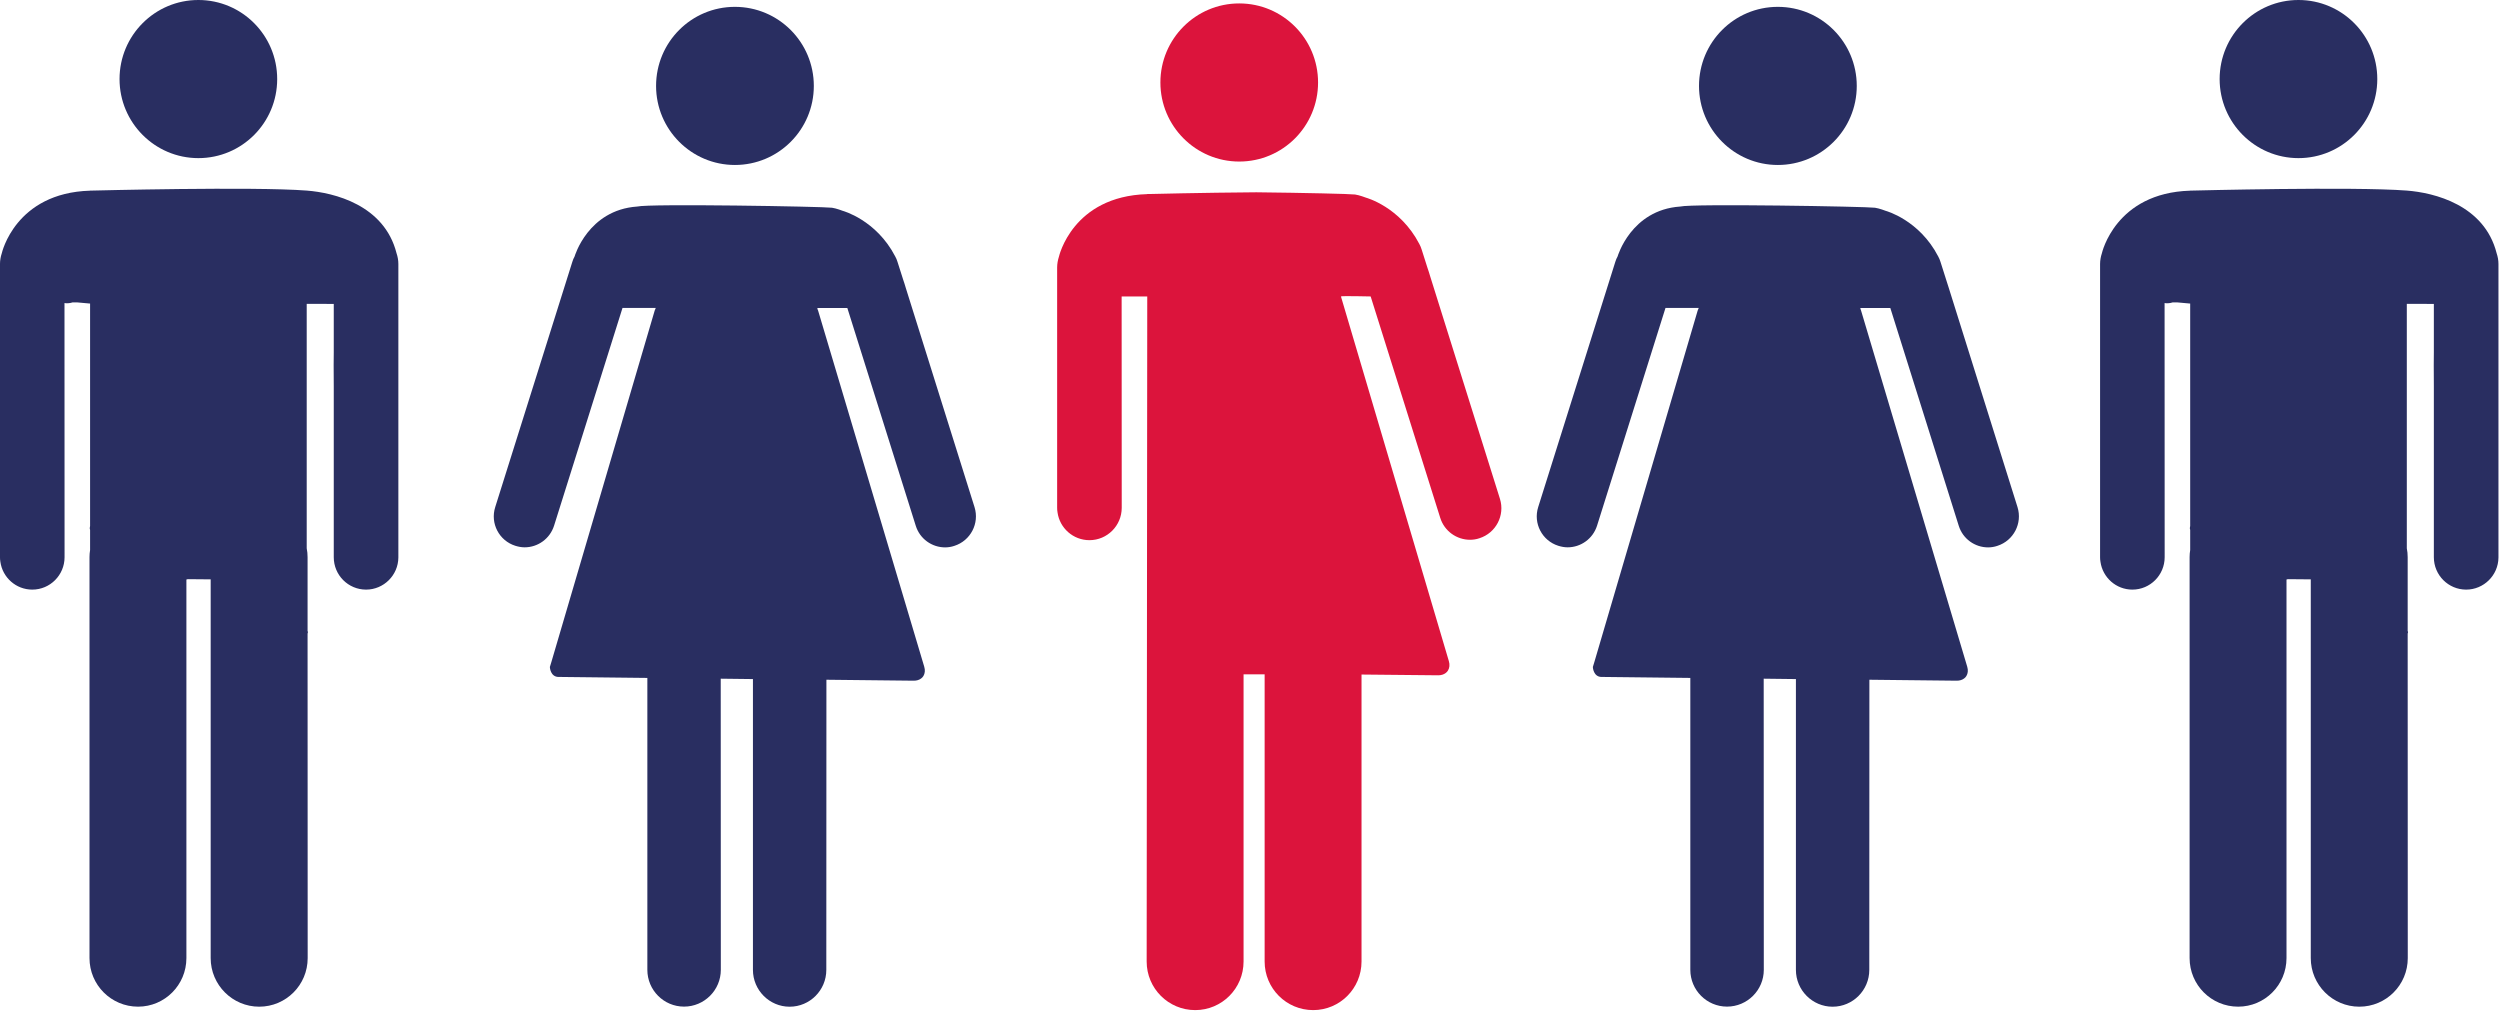 <svg xmlns="http://www.w3.org/2000/svg" width="200" height="81" viewBox="0 0 200 81" fill="none"><g clip-path="url(#clip0_4322_3541)"><path d="M183.877 12.65C187.362 12.65 190.183 9.821 190.183 6.326C190.183 2.829 187.362 0 183.877 0C180.399 0 177.571 2.829 177.571 6.326C177.571 9.813 180.398 12.65 183.877 12.65Z" fill="#292E61"></path><path d="M199.731 20.26C198.752 16.389 194.731 15.415 192.545 15.246C188.279 14.917 175.413 15.246 175.413 15.246H175.215V15.254C169.221 15.431 168.151 20.26 168.151 20.26C168.106 20.398 168.067 20.545 168.045 20.681C168.021 20.82 168.006 20.974 168.006 21.127V44.57C168.006 44.692 168.014 44.822 168.037 44.944C168.213 46.203 169.29 47.169 170.59 47.169C172.019 47.169 173.173 46.004 173.173 44.576L173.167 24.246C173.38 24.278 173.594 24.262 173.808 24.193H174.199L175.215 24.285V42.079C175.184 42.187 175.176 42.293 175.215 42.386V44.003C175.184 44.188 175.168 44.379 175.168 44.57V76.647C175.168 78.794 176.904 80.533 179.053 80.533C181.186 80.533 182.92 78.801 182.92 76.647V46.364C182.958 46.349 183.005 46.333 183.058 46.333L184.862 46.349V76.647C184.862 78.794 186.606 80.535 188.745 80.535C190.886 80.535 192.622 78.802 192.622 76.647L192.614 50.688C192.644 50.642 192.644 50.581 192.636 50.528C192.636 50.512 192.63 50.497 192.614 50.497V44.57C192.614 44.326 192.591 44.094 192.545 43.864V24.309H193.798L194.708 24.317V28.195C194.708 28.609 194.7 28.955 194.7 29.215C194.7 29.775 194.708 30.342 194.708 30.917V44.578C194.708 46.012 195.87 47.169 197.292 47.169C198.707 47.169 199.861 46.02 199.877 44.609V21.119C199.877 20.82 199.822 20.529 199.731 20.26Z" fill="#292E61"></path><path d="M15.869 12.65C19.355 12.65 22.175 9.821 22.175 6.326C22.175 2.829 19.355 0 15.869 0C12.392 0 9.563 2.829 9.563 6.326C9.563 9.813 12.39 12.65 15.869 12.65Z" fill="#292E61"></path><path d="M31.723 20.26C30.744 16.389 26.723 15.415 24.537 15.246C20.271 14.917 7.406 15.246 7.406 15.246H7.207V15.254C1.213 15.431 0.143 20.26 0.143 20.26C0.098 20.398 0.059 20.545 0.037 20.681C0.013 20.82 -0.001 20.974 -0.001 21.127V44.57C-0.001 44.692 0.007 44.822 0.029 44.944C0.205 46.203 1.282 47.169 2.582 47.169C4.011 47.169 5.165 46.004 5.165 44.576L5.159 24.246C5.372 24.278 5.587 24.262 5.8 24.193H6.191L7.207 24.285V42.079C7.176 42.187 7.168 42.293 7.207 42.386V44.003C7.176 44.188 7.16 44.379 7.16 44.57V76.647C7.16 78.794 8.896 80.533 11.045 80.533C13.178 80.533 14.912 78.801 14.912 76.647V46.364C14.95 46.349 14.997 46.333 15.05 46.333L16.854 46.349V76.647C16.854 78.794 18.598 80.535 20.737 80.535C22.878 80.535 24.614 78.802 24.614 76.647L24.606 50.688C24.636 50.642 24.636 50.581 24.628 50.528C24.628 50.512 24.622 50.497 24.606 50.497V44.57C24.606 44.326 24.584 44.094 24.537 43.864V24.309H25.79L26.701 24.317V28.195C26.701 28.609 26.692 28.955 26.692 29.215C26.692 29.775 26.701 30.342 26.701 30.917V44.578C26.701 46.012 27.862 47.169 29.284 47.169C30.699 47.169 31.853 46.02 31.869 44.609V21.119C31.869 20.82 31.814 20.529 31.723 20.26Z" fill="#292E61"></path><path d="M58.792 13.198C62.278 13.198 65.106 10.369 65.106 6.874C65.106 3.376 62.278 0.548 58.792 0.548C55.307 0.548 52.486 3.376 52.486 6.874C52.486 10.361 55.313 13.198 58.792 13.198Z" fill="#292E61"></path><path d="M72.465 23.041C72.397 22.811 72.328 22.582 72.251 22.366L71.8 20.949C71.754 20.794 71.693 20.65 71.616 20.512C70.095 17.584 67.427 16.87 67.427 16.87C67.427 16.87 66.893 16.663 66.557 16.618C65.906 16.524 51.909 16.28 50.977 16.524H50.969C47.041 16.801 45.97 20.512 45.97 20.512C45.893 20.65 45.832 20.794 45.786 20.949L39.618 40.567C39.204 41.869 39.93 43.258 41.23 43.664C41.475 43.74 41.72 43.786 41.972 43.786C43.018 43.786 43.989 43.111 44.326 42.054L49.8 24.636H52.461C52.428 24.705 52.398 24.774 52.376 24.843L44.119 52.931C44.074 53.085 44.028 53.23 43.989 53.36C43.989 53.423 44.044 54.143 44.678 54.157H44.922L51.788 54.234V77.585C51.788 79.211 53.102 80.529 54.723 80.529C56.344 80.529 57.666 79.211 57.666 77.585L57.658 54.295L60.235 54.326V77.593C60.235 79.217 61.557 80.537 63.169 80.537C64.791 80.537 66.105 79.217 66.105 77.593L66.113 54.379L73.1 54.456C73.337 54.456 73.536 54.395 73.688 54.279C73.765 54.226 73.826 54.157 73.873 54.08C73.994 53.881 74.025 53.62 73.941 53.344L65.448 24.848C65.432 24.793 65.409 24.732 65.379 24.679C65.395 24.663 65.409 24.657 65.425 24.64H67.787L73.26 42.059C73.589 43.116 74.56 43.791 75.608 43.791C75.852 43.791 76.105 43.753 76.348 43.669C77.648 43.254 78.368 41.867 77.962 40.57L72.465 23.041Z" fill="#292E61"></path><path d="M142.227 13.198C145.713 13.198 148.541 10.369 148.541 6.874C148.541 3.376 145.713 0.548 142.227 0.548C138.741 0.548 135.921 3.376 135.921 6.874C135.921 10.361 138.748 13.198 142.227 13.198Z" fill="#292E61"></path><path d="M155.904 23.041C155.835 22.811 155.766 22.582 155.689 22.366L155.239 20.949C155.192 20.794 155.131 20.65 155.055 20.512C153.534 17.584 150.865 16.87 150.865 16.87C150.865 16.87 150.332 16.663 149.995 16.618C149.345 16.524 135.348 16.28 134.415 16.524H134.407C130.479 16.801 129.409 20.512 129.409 20.512C129.332 20.65 129.271 20.794 129.224 20.949L123.056 40.567C122.643 41.869 123.369 43.258 124.668 43.664C124.913 43.74 125.159 43.786 125.41 43.786C126.457 43.786 127.428 43.111 127.764 42.054L133.239 24.636H135.899C135.867 24.705 135.837 24.774 135.814 24.843L127.558 52.931C127.513 53.085 127.466 53.23 127.428 53.36C127.428 53.423 127.482 54.143 128.117 54.157H128.361L135.226 54.234V77.585C135.226 79.211 136.54 80.529 138.162 80.529C139.782 80.529 141.104 79.211 141.104 77.585L141.096 54.295L143.673 54.326V77.593C143.673 79.217 144.995 80.537 146.607 80.537C148.229 80.537 149.543 79.217 149.543 77.593L149.551 54.379L156.538 54.456C156.776 54.456 156.974 54.395 157.127 54.279C157.204 54.226 157.264 54.157 157.311 54.08C157.433 53.881 157.463 53.62 157.38 53.344L148.886 24.848C148.87 24.793 148.848 24.732 148.817 24.679C148.833 24.663 148.848 24.657 148.864 24.64H151.226L156.699 42.059C157.027 43.116 157.998 43.791 159.047 43.791C159.29 43.791 159.543 43.753 159.787 43.669C161.087 43.254 161.806 41.867 161.401 40.57L155.904 23.041Z" fill="#292E61"></path><path d="M99.139 12.924C102.624 12.924 105.445 10.095 105.445 6.6C105.445 3.103 102.624 0.274 99.139 0.274C95.661 0.274 92.832 3.103 92.832 6.6C92.832 10.087 95.659 12.924 99.139 12.924Z" fill="#DC143C"></path><path d="M119.996 39.908L114.409 22.09C114.339 21.857 114.268 21.622 114.19 21.404L113.733 19.964C113.685 19.806 113.623 19.66 113.546 19.518C111.999 16.542 109.288 15.817 109.288 15.817C109.288 15.817 108.744 15.607 108.403 15.56C108.07 15.512 104.292 15.425 100.506 15.383C96.134 15.415 91.978 15.521 91.978 15.521H91.78V15.53C85.786 15.706 84.714 20.536 84.714 20.536C84.671 20.672 84.632 20.82 84.61 20.957C84.586 21.095 84.571 21.249 84.571 21.402V40.615C84.571 40.738 84.579 40.868 84.602 40.992C84.776 42.248 85.853 43.214 87.155 43.214C88.582 43.214 89.738 42.049 89.738 40.623L89.731 23.716H91.78L91.733 76.922C91.733 79.07 93.469 80.808 95.618 80.808C97.751 80.808 99.485 79.076 99.485 76.922V53.945H101.171V76.922C101.171 79.07 102.906 80.808 105.055 80.808C107.188 80.808 108.922 79.076 108.922 76.922V53.963L115.054 54.024C115.294 54.024 115.498 53.961 115.651 53.844C115.73 53.789 115.791 53.72 115.839 53.641C115.962 53.439 115.994 53.174 115.909 52.892L107.275 23.716C107.259 23.66 109.653 23.716 109.653 23.716L115.217 41.421C115.55 42.496 116.538 43.182 117.603 43.182C117.85 43.182 118.108 43.144 118.357 43.058C119.677 42.637 120.408 41.226 119.996 39.908Z" fill="#DC143C"></path></g><defs><clipPath id="clip0_4322_3541"><rect width="200" height="81" fill="white"></rect></clipPath></defs></svg>